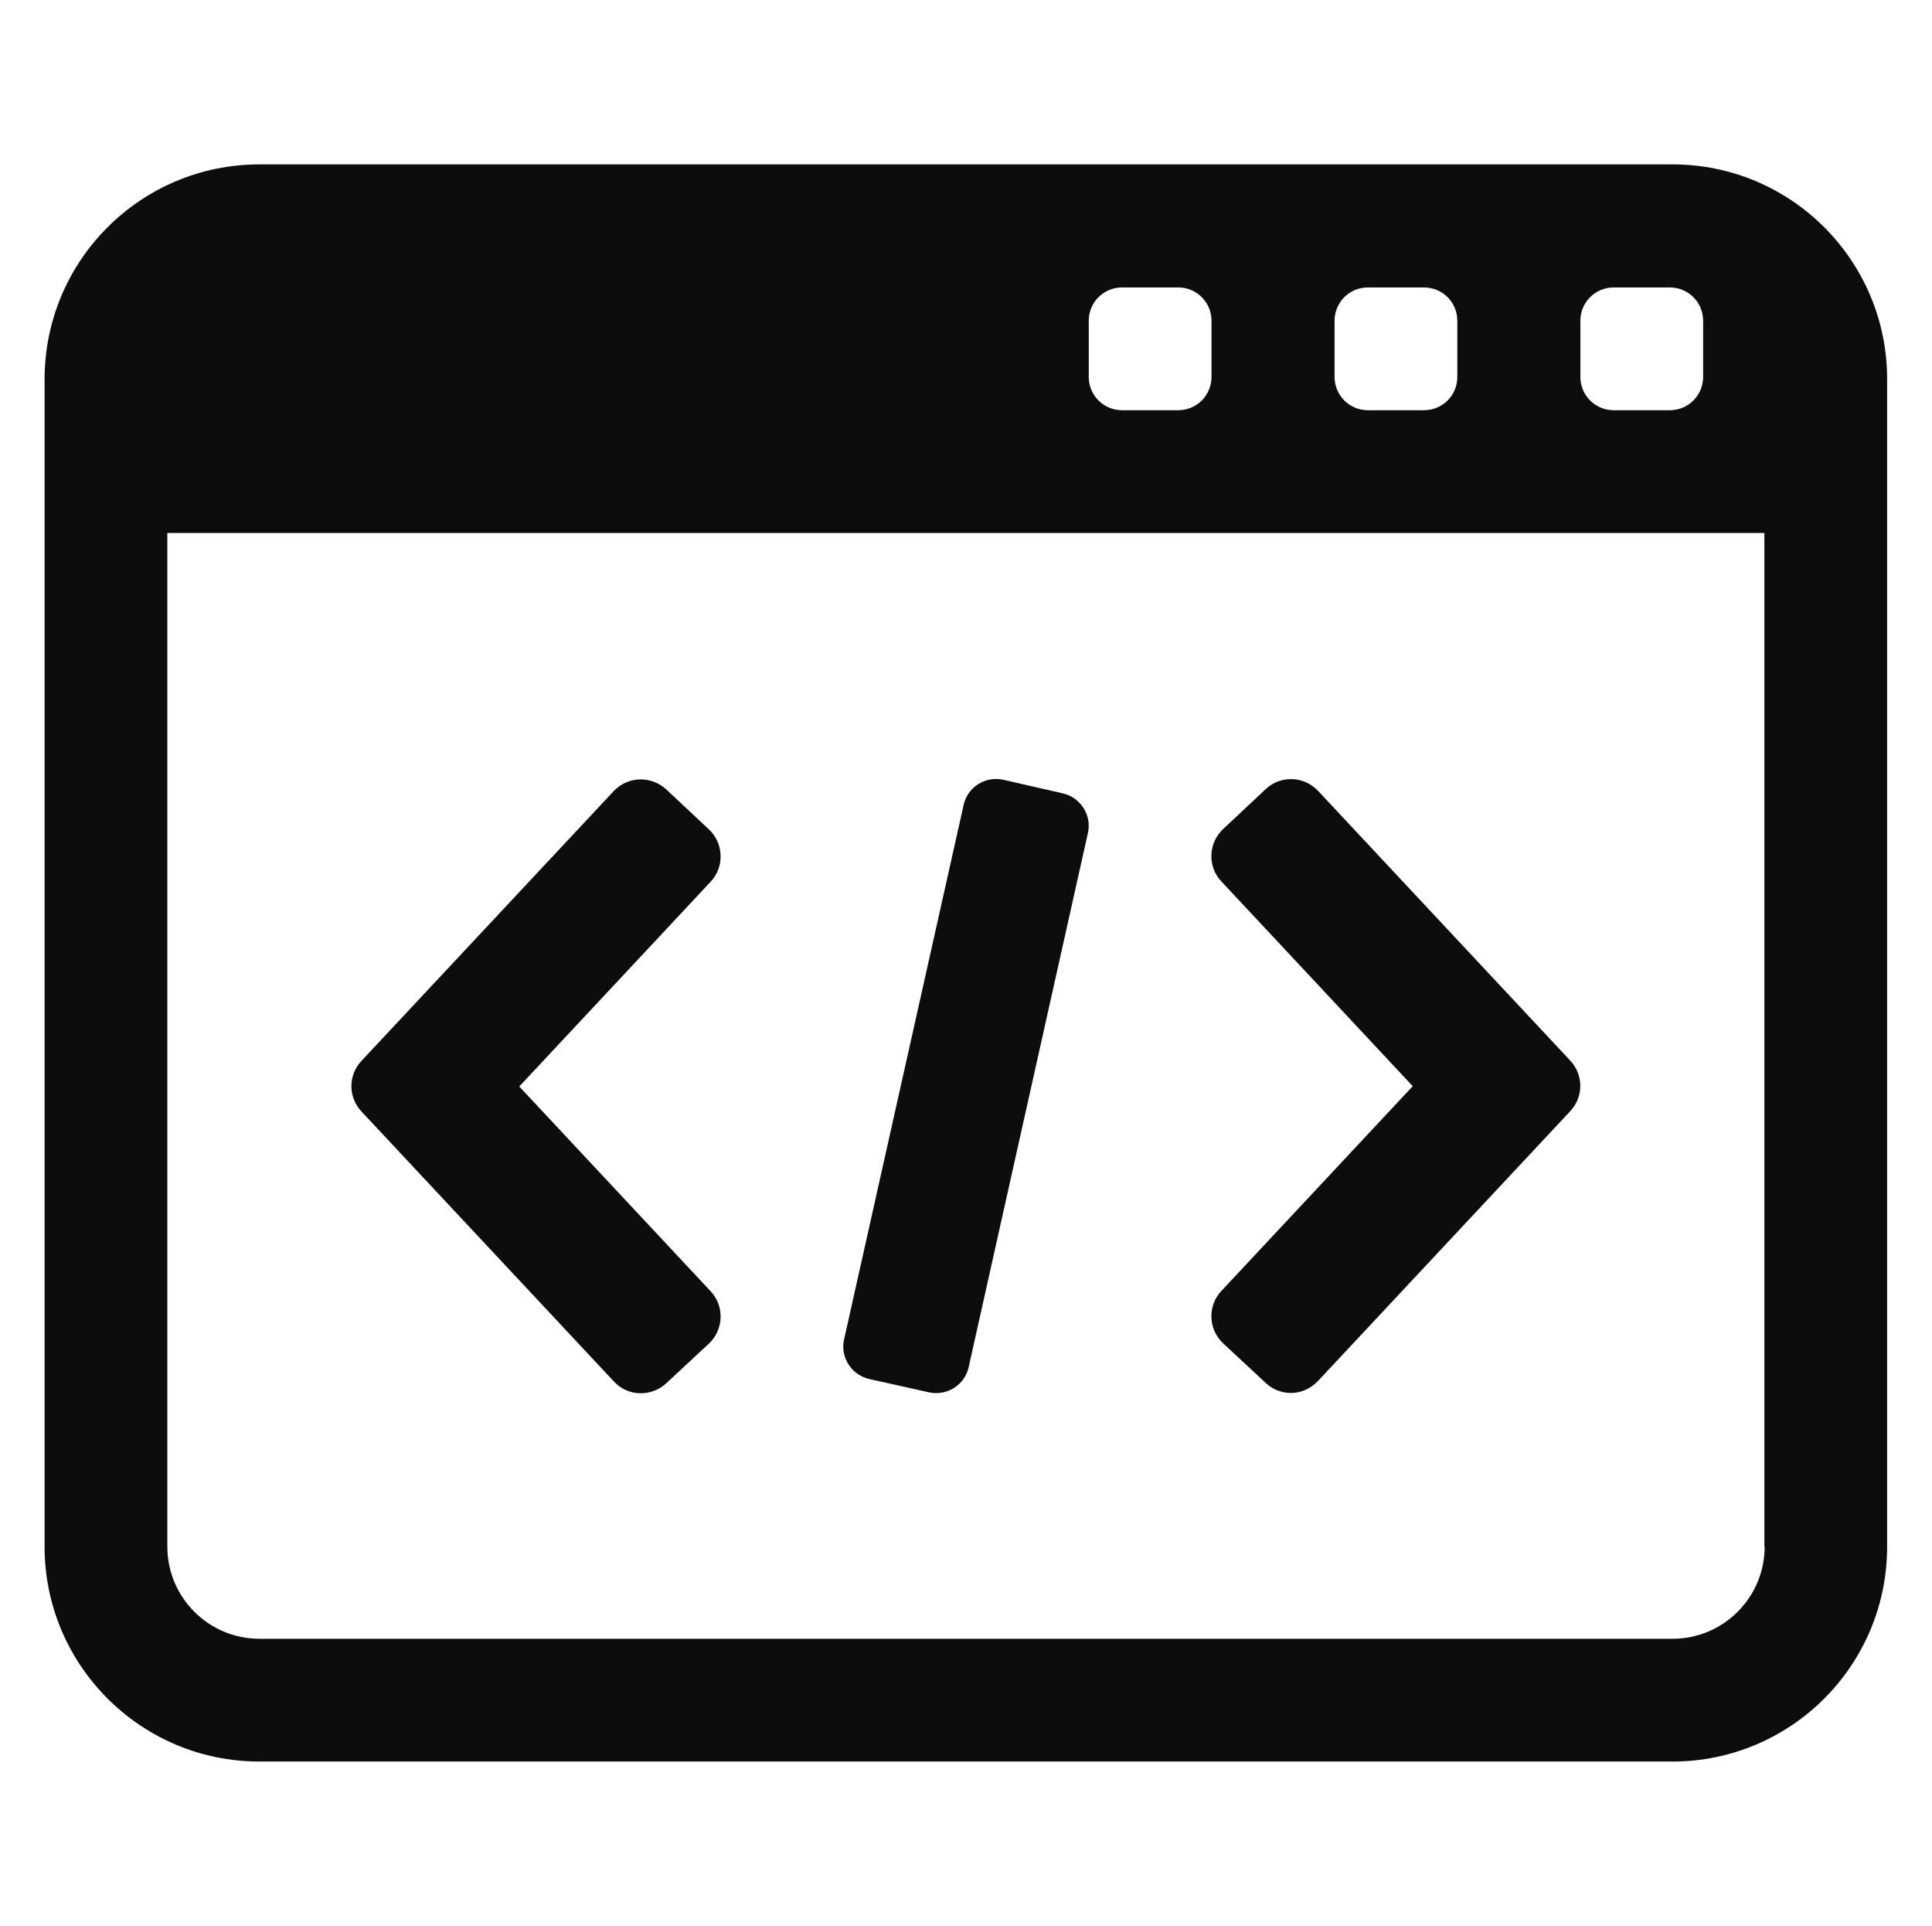 <?xml version="1.0" encoding="utf-8"?>
<!-- Generator: Adobe Illustrator 23.1.0, SVG Export Plug-In . SVG Version: 6.00 Build 0)  -->
<svg version="1.1" id="Layer_1" xmlns="http://www.w3.org/2000/svg" xmlns:xlink="http://www.w3.org/1999/xlink" x="0px" y="0px"
	 viewBox="0 0 65 64.8" style="enable-background:new 0 0 65 64.8;" xml:space="preserve">
<style type="text/css">
	.st0{fill:#0D0D0D;}
</style>
<g>
	<path class="st0" d="M56.27,5.53H8.73c-4,0-7.23,3.24-7.23,7.23v39.27c0,3.99,3.24,7.23,7.23,7.23h47.53c4,0,7.23-3.24,7.23-7.23
		V12.77C63.5,8.77,60.26,5.53,56.27,5.53z M53.17,10.79c0-0.62,0.5-1.12,1.12-1.12h1.89c0.62,0,1.12,0.5,1.12,1.12v1.89
		c0,0.62-0.5,1.12-1.12,1.12h-1.89c-0.62,0-1.12-0.5-1.12-1.12V10.79z M44.9,10.79c0-0.62,0.5-1.12,1.12-1.12h1.89
		c0.62,0,1.12,0.5,1.12,1.12v1.89c0,0.62-0.5,1.12-1.12,1.12h-1.89c-0.62,0-1.12-0.5-1.12-1.12V10.79z M36.63,10.79
		c0-0.62,0.5-1.12,1.12-1.12h1.89c0.62,0,1.12,0.5,1.12,1.12v1.89c0,0.62-0.5,1.12-1.12,1.12h-1.89c-0.62,0-1.12-0.5-1.12-1.12
		V10.79z M59.37,52.03c0,1.71-1.39,3.1-3.1,3.1H8.73c-1.71,0-3.1-1.39-3.1-3.1v-34.1h53.73V52.03z M22.42,46.53
		c-0.24,0.23-0.57,0.35-0.9,0.34c-0.33-0.01-0.64-0.15-0.87-0.4l-8.49-9.08c-0.45-0.48-0.45-1.22,0-1.7l8.49-9.08
		c0.23-0.24,0.54-0.38,0.87-0.39c0.33-0.01,0.65,0.11,0.9,0.34l1.43,1.34c0.5,0.47,0.53,1.26,0.06,1.76l-6.44,6.89l6.44,6.89
		c0.47,0.5,0.44,1.29-0.06,1.76L22.42,46.53z M41.15,45.19c-0.5-0.47-0.53-1.26-0.06-1.76l6.44-6.89l-6.44-6.89
		c-0.47-0.5-0.44-1.29,0.06-1.76l1.43-1.34c0.24-0.23,0.56-0.35,0.89-0.34c0.33,0.01,0.64,0.15,0.87,0.39l8.49,9.08
		c0.45,0.48,0.45,1.22,0,1.7l-8.49,9.08c-0.23,0.24-0.54,0.39-0.87,0.4c-0.33,0.01-0.65-0.11-0.89-0.34L41.15,45.19z M32.59,45.99
		c-0.06,0.29-0.24,0.54-0.49,0.7c-0.25,0.16-0.56,0.21-0.84,0.15l-2.02-0.45c-0.6-0.14-0.98-0.74-0.84-1.34l4.02-17.97
		c0.06-0.29,0.24-0.54,0.49-0.7c0.25-0.16,0.55-0.21,0.84-0.15l2.01,0.46c0.6,0.14,0.98,0.74,0.84,1.34L32.59,45.99z"/>
</g>
</svg>
